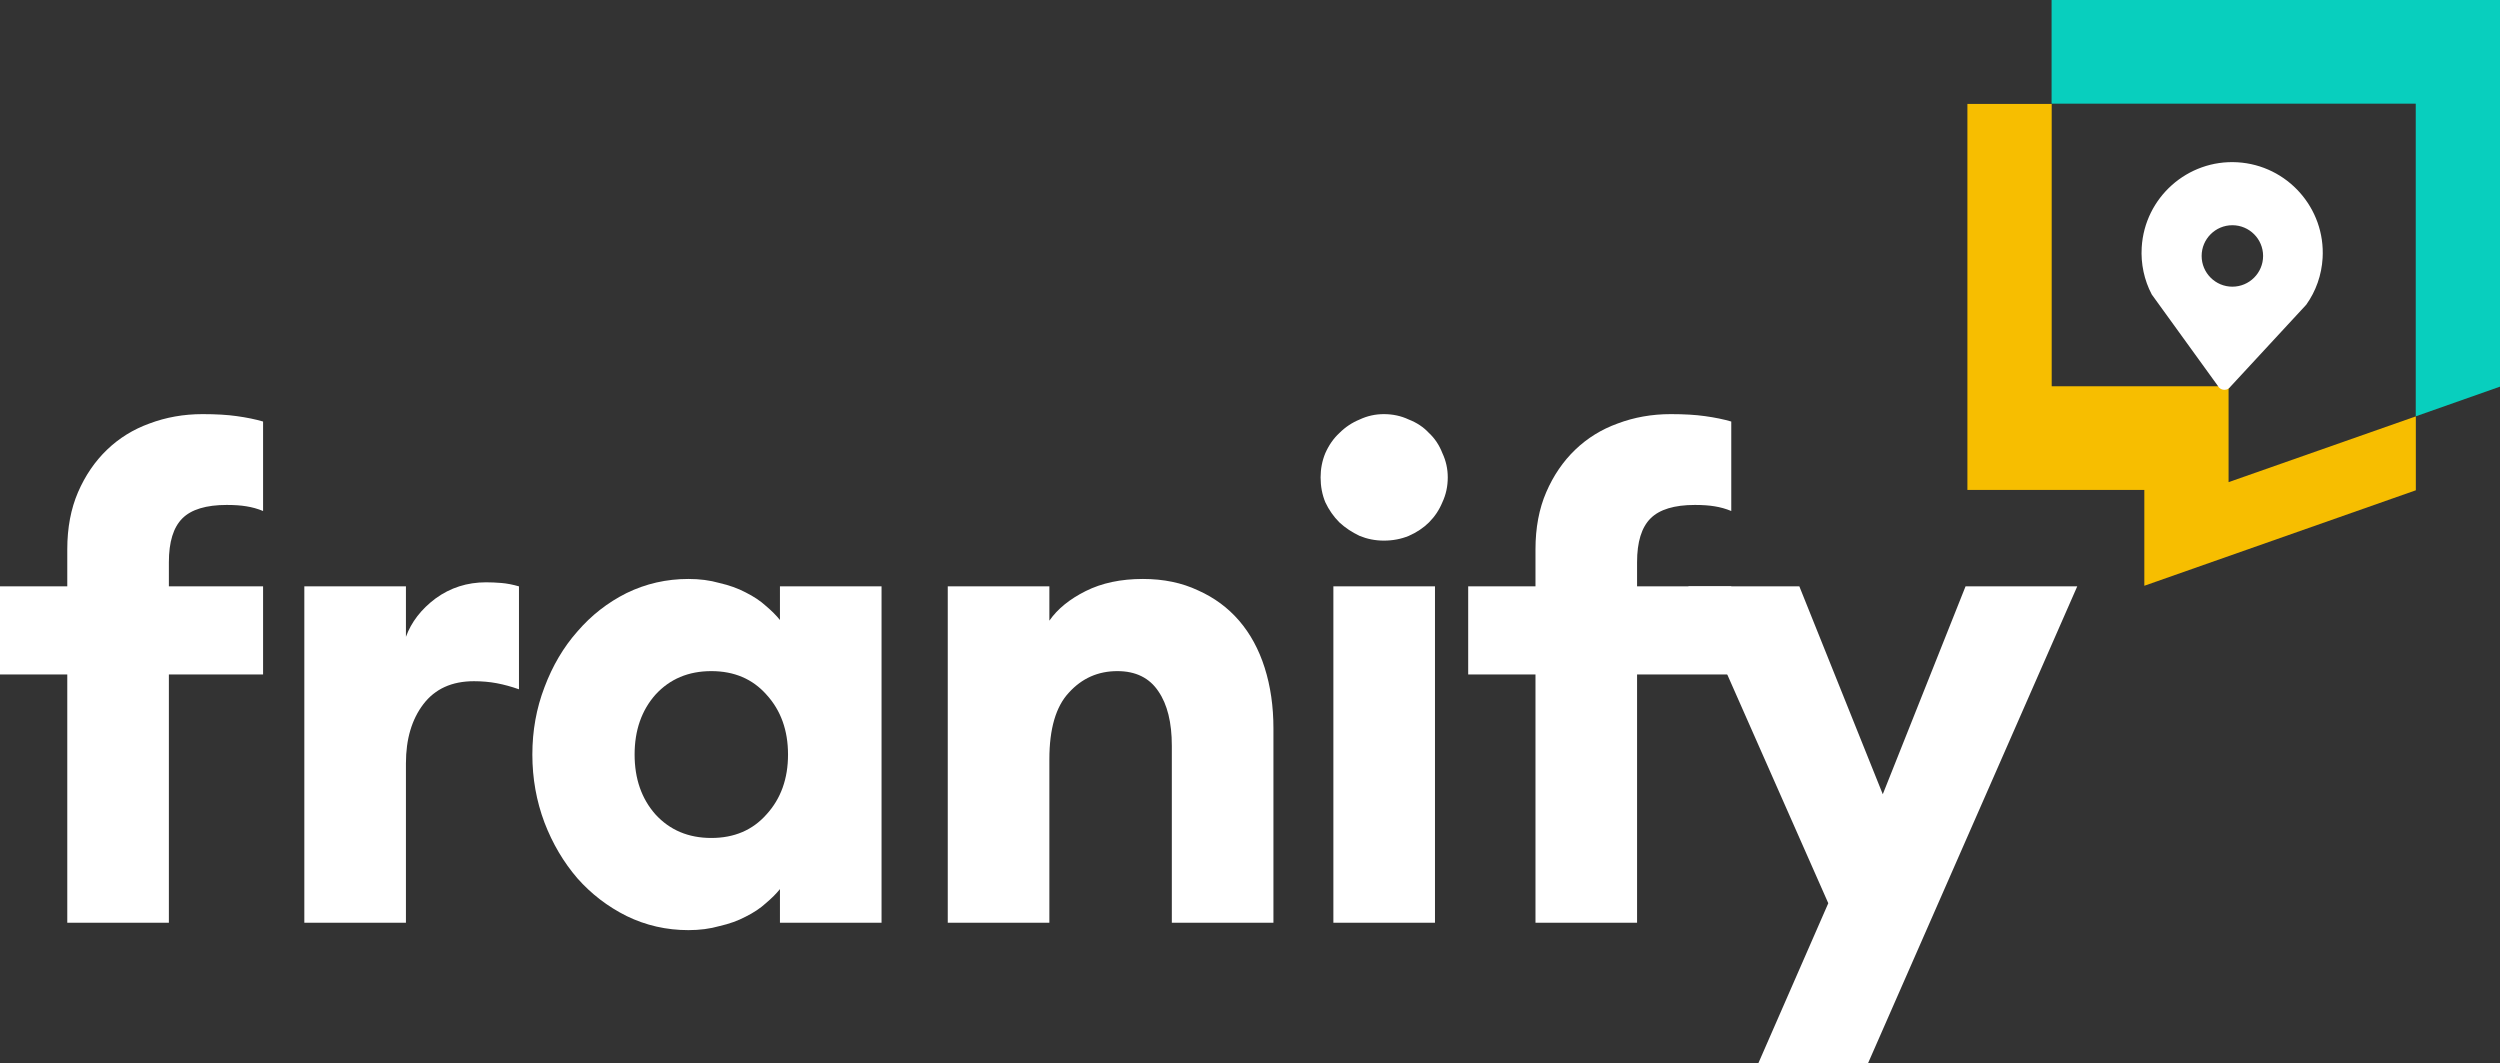 <?xml version="1.0" encoding="UTF-8"?> <svg xmlns="http://www.w3.org/2000/svg" width="134" height="57" viewBox="0 0 134 57" fill="none"><rect x="0" y="0" width="134" height="57" fill="#333333" stroke="none"/><path d="M129.489 22.317V26.279L114.936 31.397V26.26H105.453V5.57H109.971V20.705H119.452V25.843L129.489 22.317Z" fill="#F7BE00"></path><path d="M134 0V20.724L129.484 22.316V5.558H109.965V0H134Z" fill="#08CFBE"></path><path fill-rule="evenodd" clip-rule="evenodd" d="M115.335 15.785C114.928 15.015 114.743 14.136 114.795 13.265C114.95 10.589 117.251 8.542 119.927 8.698C122.601 8.856 124.647 11.157 124.492 13.83C124.44 14.736 124.136 15.603 123.615 16.333L119.557 20.72C119.485 20.822 119.386 20.881 119.27 20.891C119.115 20.908 118.952 20.831 118.87 20.673L115.335 15.785ZM121.302 13.719C121.302 14.628 120.564 15.366 119.655 15.366C118.746 15.366 118.008 14.628 118.008 13.719C118.008 12.809 118.746 12.072 119.655 12.072C120.564 12.072 121.302 12.809 121.302 13.719Z" fill="white"></path><path d="M3.606 36.153H0V31.429H3.606V29.445C3.606 28.291 3.799 27.27 4.183 26.38C4.568 25.491 5.085 24.733 5.734 24.108C6.383 23.483 7.141 23.015 8.006 22.702C8.896 22.366 9.846 22.197 10.855 22.197C11.577 22.197 12.19 22.233 12.695 22.305C13.224 22.378 13.693 22.474 14.101 22.594V27.39C13.813 27.27 13.512 27.186 13.2 27.137C12.911 27.089 12.562 27.065 12.154 27.065C11.048 27.065 10.254 27.306 9.773 27.787C9.293 28.267 9.052 29.049 9.052 30.131V31.429H14.101V36.153H9.052V49.459H3.606V36.153Z" fill="white"></path><path d="M16.312 31.429H21.758V34.133C22.047 33.34 22.576 32.655 23.345 32.078C24.138 31.501 25.04 31.212 26.05 31.212C26.314 31.212 26.591 31.224 26.879 31.248C27.168 31.272 27.48 31.332 27.817 31.429V36.946C27.408 36.802 27.012 36.694 26.627 36.621C26.242 36.549 25.833 36.513 25.401 36.513C24.223 36.513 23.321 36.922 22.696 37.739C22.071 38.557 21.758 39.614 21.758 40.913V49.459H16.312V31.429Z" fill="white"></path><path d="M36.901 49.855C35.722 49.855 34.617 49.603 33.583 49.098C32.573 48.593 31.695 47.92 30.95 47.079C30.205 46.213 29.616 45.216 29.183 44.086C28.75 42.932 28.534 41.718 28.534 40.444C28.534 39.17 28.75 37.968 29.183 36.838C29.616 35.684 30.205 34.686 30.95 33.845C31.695 32.979 32.573 32.294 33.583 31.789C34.617 31.285 35.722 31.032 36.901 31.032C37.502 31.032 38.055 31.104 38.559 31.248C39.089 31.369 39.557 31.537 39.966 31.753C40.399 31.97 40.76 32.21 41.048 32.474C41.361 32.739 41.613 32.991 41.805 33.232V31.429H47.251V49.459H41.805V47.656C41.613 47.896 41.361 48.149 41.048 48.413C40.76 48.678 40.399 48.918 39.966 49.134C39.557 49.351 39.089 49.519 38.559 49.639C38.055 49.783 37.502 49.855 36.901 49.855ZM38.127 44.915C39.353 44.915 40.339 44.495 41.084 43.653C41.853 42.812 42.238 41.742 42.238 40.444C42.238 39.146 41.853 38.076 41.084 37.234C40.339 36.393 39.353 35.972 38.127 35.972C36.901 35.972 35.903 36.393 35.133 37.234C34.388 38.076 34.015 39.146 34.015 40.444C34.015 41.742 34.388 42.812 35.133 43.653C35.903 44.495 36.901 44.915 38.127 44.915Z" fill="white"></path><path d="M50.8 31.429H56.246V33.268C56.679 32.643 57.328 32.114 58.194 31.681C59.059 31.248 60.081 31.032 61.259 31.032C62.365 31.032 63.351 31.236 64.216 31.645C65.082 32.03 65.815 32.571 66.416 33.268C67.017 33.965 67.474 34.806 67.787 35.792C68.099 36.778 68.256 37.859 68.256 39.037V49.459H62.81V39.975C62.81 38.725 62.569 37.751 62.089 37.054C61.608 36.333 60.874 35.972 59.889 35.972C58.855 35.972 57.989 36.357 57.292 37.126C56.595 37.871 56.246 39.062 56.246 40.696V49.459H50.8V31.429Z" fill="white"></path><path d="M74.174 28.977C73.718 28.977 73.285 28.892 72.876 28.724C72.467 28.532 72.107 28.291 71.794 28.003C71.481 27.691 71.229 27.33 71.037 26.921C70.868 26.512 70.784 26.068 70.784 25.587C70.784 25.13 70.868 24.697 71.037 24.289C71.229 23.856 71.481 23.495 71.794 23.207C72.107 22.894 72.467 22.654 72.876 22.486C73.285 22.293 73.718 22.197 74.174 22.197C74.655 22.197 75.1 22.293 75.509 22.486C75.941 22.654 76.302 22.894 76.591 23.207C76.903 23.495 77.144 23.856 77.312 24.289C77.504 24.697 77.6 25.13 77.6 25.587C77.6 26.068 77.504 26.512 77.312 26.921C77.144 27.33 76.903 27.691 76.591 28.003C76.302 28.291 75.941 28.532 75.509 28.724C75.1 28.892 74.655 28.977 74.174 28.977ZM71.469 31.429H76.915V49.459H71.469V31.429Z" fill="white"></path><path d="M82.302 36.153H78.695V31.429H82.302V29.445C82.302 28.291 82.494 27.27 82.879 26.38C83.263 25.491 83.78 24.733 84.429 24.108C85.079 23.483 85.836 23.015 86.701 22.702C87.591 22.366 88.541 22.197 89.55 22.197C90.272 22.197 90.885 22.233 91.39 22.305C91.919 22.378 92.388 22.474 92.796 22.594V27.39C92.508 27.27 92.207 27.186 91.895 27.137C91.606 27.089 91.258 27.065 90.849 27.065C89.743 27.065 88.95 27.306 88.469 27.787C87.988 28.267 87.747 29.049 87.747 30.131V31.429H92.796V36.153H87.747V49.459H82.302V36.153Z" fill="white"></path><path d="M94.245 56.995L97.996 48.413L90.495 31.429H96.445L100.917 42.571L105.353 31.429H111.34L100.124 56.995H94.245Z" fill="white"></path></svg> 